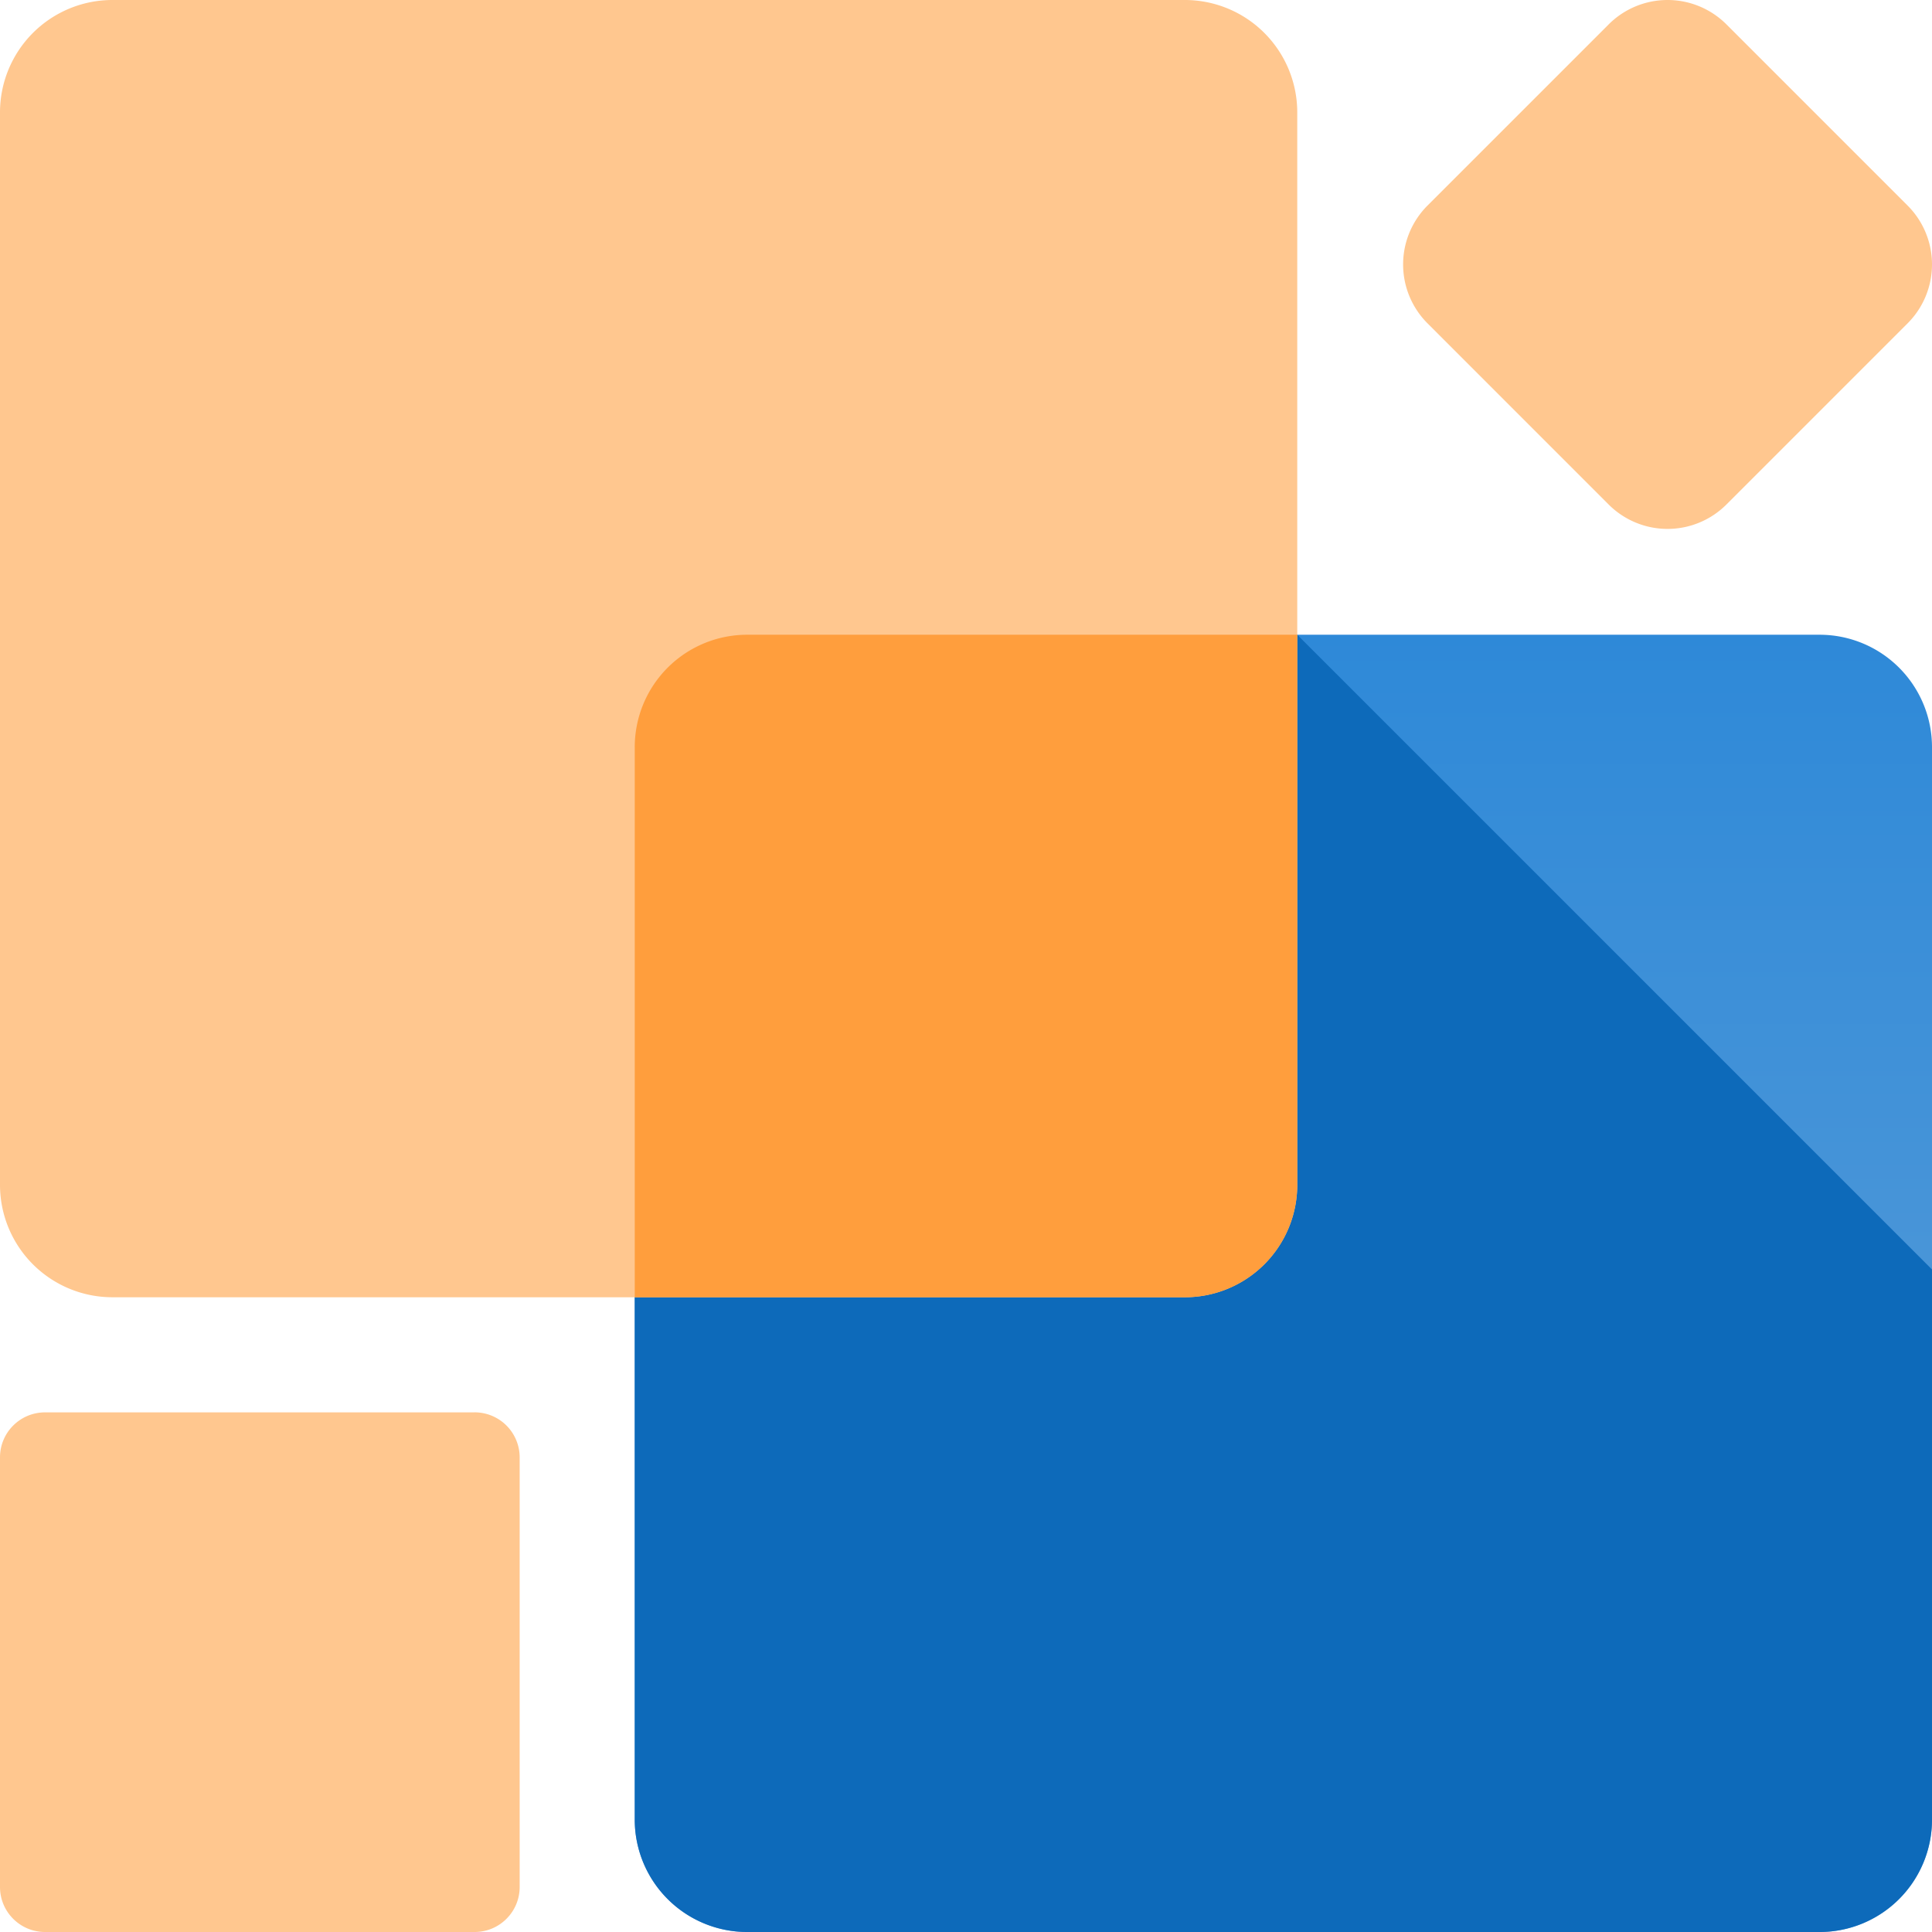 <svg width="48" height="48" viewBox="0 0 48 48" fill="none" xmlns="http://www.w3.org/2000/svg"><path d="M45.207 48H18.564a2.793 2.793 0 0 1-2.794-2.793V18.564a2.793 2.793 0 0 1 2.794-2.794h26.643A2.793 2.793 0 0 1 48 18.564v26.643A2.793 2.793 0 0 1 45.207 48Z" fill="url(#a)"/><path d="M32.23 15.77H18.564a2.793 2.793 0 0 0-2.794 2.794v26.643A2.793 2.793 0 0 0 18.564 48h26.643A2.793 2.793 0 0 0 48 45.207V31.54L32.23 15.77Z" fill="#0D6ABA"/><path d="M29.436 32.23H2.793A2.793 2.793 0 0 1 0 29.436V2.793A2.793 2.793 0 0 1 2.793 0h26.643a2.793 2.793 0 0 1 2.794 2.793v26.643a2.793 2.793 0 0 1-2.794 2.794Z" fill="#FFC78F"/><path d="M18.564 15.77a2.793 2.793 0 0 0-2.794 2.794V32.23h13.666a2.793 2.793 0 0 0 2.794-2.794V15.77H18.564Z" fill="#FF9E3D"/><path d="M11.792 35.09H1.119c-.618 0-1.119.5-1.119 1.118v10.673C0 47.5.501 48 1.119 48h10.673c.618 0 1.119-.501 1.119-1.119V36.208a1.12 1.12 0 0 0-1.12-1.119ZM39.967.606l-4.501 4.501a2.069 2.069 0 0 0 0 2.926l4.5 4.501a2.069 2.069 0 0 0 2.927 0l4.501-4.501a2.069 2.069 0 0 0 0-2.926L42.893.606a2.069 2.069 0 0 0-2.926 0Z" fill="#FFC78F"/><defs><linearGradient id="a" x1="31.885" y1="15.77" x2="31.885" y2="48" gradientUnits="userSpaceOnUse"><stop stop-color="#2E89D8"/><stop offset="1" stop-color="#65A2D7"/></linearGradient></defs></svg>